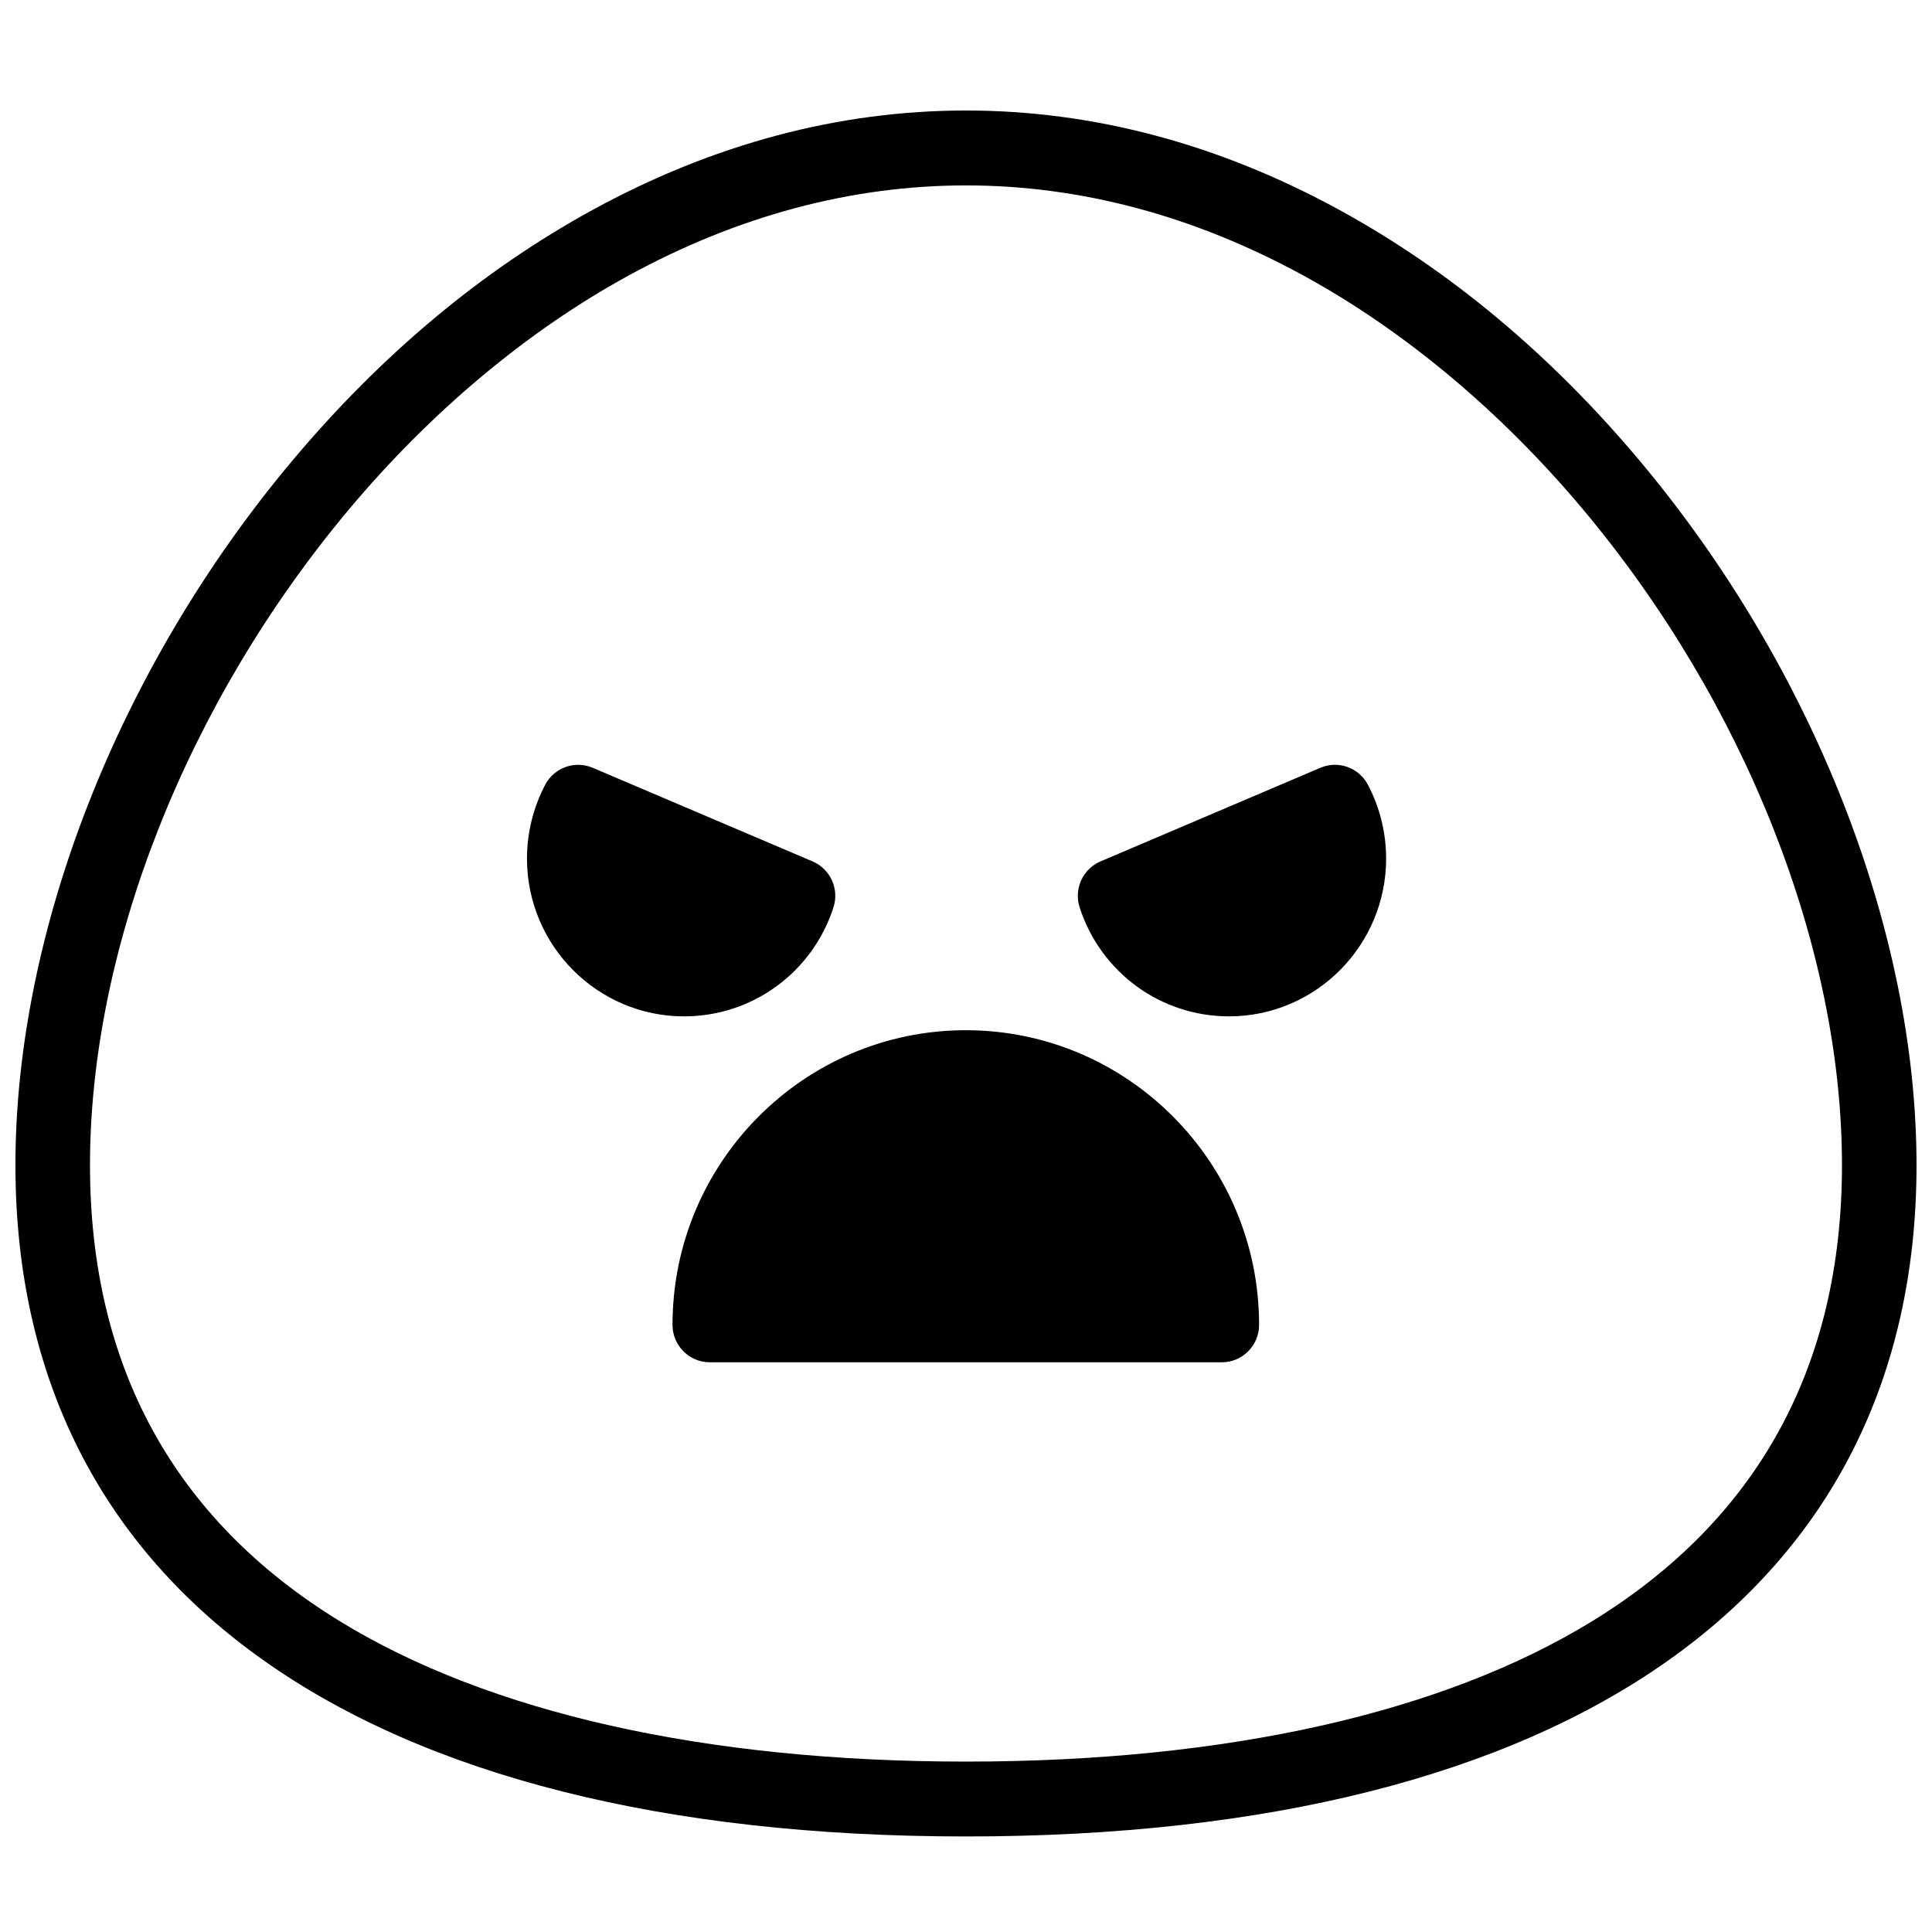 <?xml version="1.0" encoding="UTF-8"?>
<!-- Uploaded to: SVG Repo, www.svgrepo.com, Generator: SVG Repo Mixer Tools -->
<svg width="800px" height="800px" version="1.1" viewBox="144 144 512 512" xmlns="http://www.w3.org/2000/svg">
 <defs>
  <clipPath id="a">
   <path d="m148.09 173h503.81v458h-503.81z"/>
  </clipPath>
 </defs>
 <g clip-path="url(#a)">
  <path d="m565.98 573.61c-39.66 24.355-97.059 37.23-165.98 37.23s-126.32-12.875-165.99-37.23c-43.902-26.957-66.16-67.613-66.16-120.84 0-57.512 25.633-122.45 68.566-173.7 21.742-25.953 47.363-47.398 74.098-62.016 29.027-15.871 59.137-23.918 89.484-23.918 30.344 0 60.453 8.047 89.484 23.918 26.73 14.617 52.352 36.062 74.094 62.016 42.934 51.258 68.566 116.19 68.566 173.7 0 53.223-22.258 93.879-66.16 120.84m12.711-307.32c-23.645-28.227-50.48-50.656-79.766-66.668-31.961-17.477-65.246-26.336-98.93-26.336-33.688 0-66.969 8.859-98.934 26.336-29.285 16.012-56.121 38.441-79.766 66.668-45.84 54.727-73.207 124.44-73.207 186.48 0 113.07 91.816 177.91 251.91 177.91 160.09 0 251.9-64.848 251.9-177.91 0-62.043-27.367-131.75-73.207-186.48m-213.82 118.2c1.59-4.898-0.816-10.203-5.535-12.211l-58.262-24.809c-4.719-2.008-10.184-0.059-12.582 4.488-3.164 5.996-4.836 12.762-4.836 19.566 0 23.062 18.676 41.824 41.633 41.824 18.078 0 33.984-11.598 39.582-28.859m129.05-37.02-58.262 24.809c-4.723 2.008-7.125 7.312-5.535 12.211 5.598 17.262 21.504 28.859 39.582 28.859 22.957 0 41.633-18.766 41.633-41.824 0-6.805-1.672-13.57-4.836-19.566-2.398-4.551-7.867-6.5-12.582-4.488m-93.969 69.547c-42.859 0-77.727 35.027-77.727 78.078 0 5.481 4.426 9.926 9.879 9.926h135.69c5.457 0 9.879-4.445 9.879-9.926 0-43.051-34.867-78.078-77.723-78.078" fill-rule="evenodd"/>
 </g>
</svg>